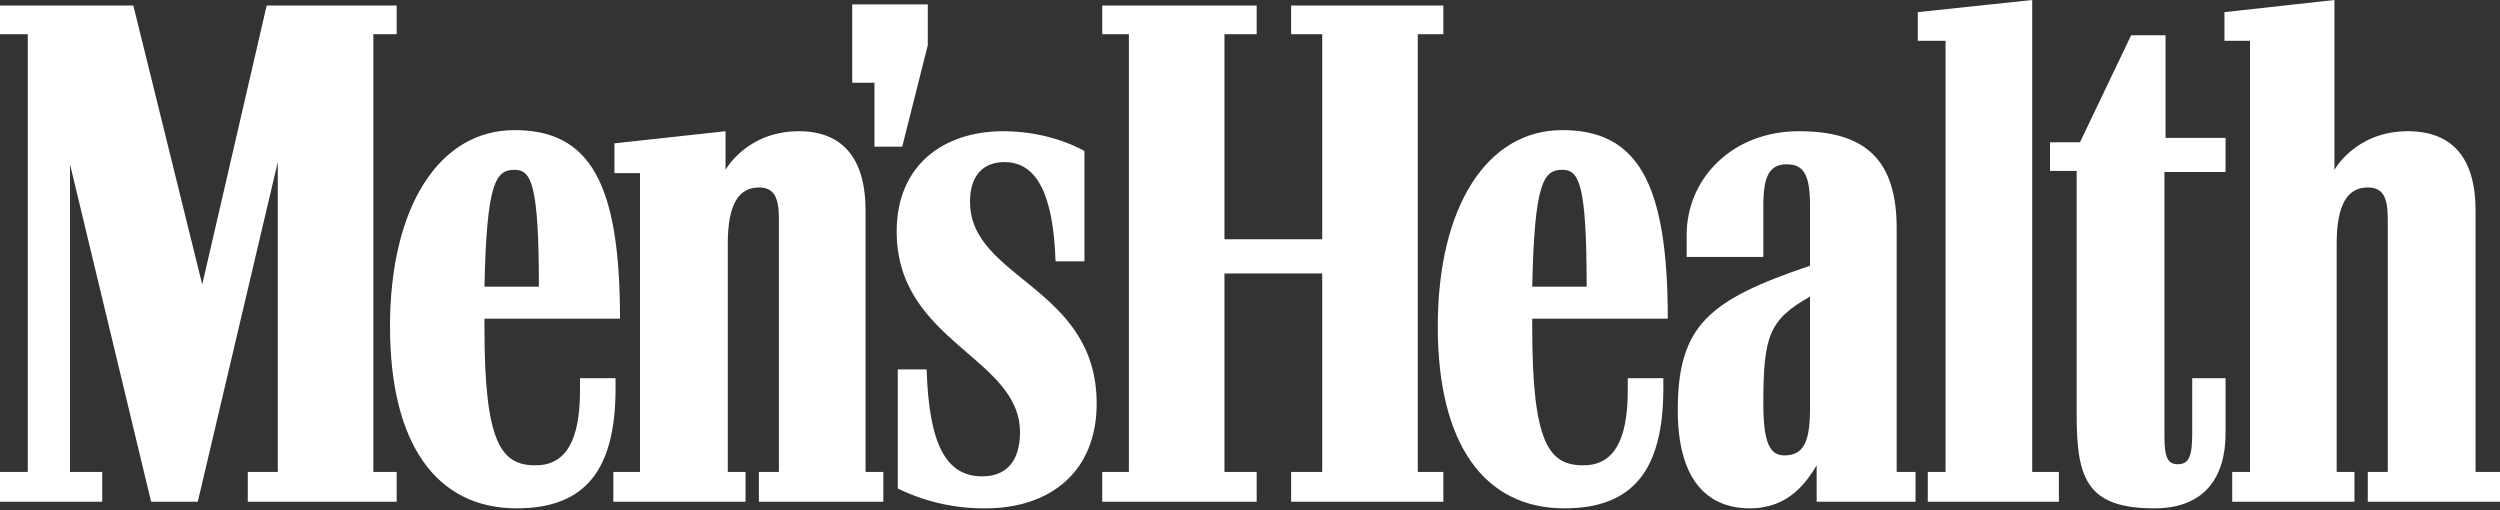 <svg width="495" height="101" viewBox="0 0 495 101" fill="none" xmlns="http://www.w3.org/2000/svg">
<rect x="0" y="0" width="495" height="101" fill="#333333" stroke="none"/>
<path d="M171.38 93.444V41.701C171.38 31.003 166.54 25.981 158.18 25.981C147.84 25.981 143.66 33.623 143.66 33.623V25.981L121.66 28.383V34.278H126.72V93.445H121.44V99.34H147.619V93.445H144.1V48.251C144.1 40.392 146.3 37.117 150.26 37.117C153.12 37.117 154.22 38.863 154.22 43.23V93.445H150.26V99.341H174.9V93.445L171.38 93.444ZM73.92 93.444V6.769H78.54V1.092H52.8L40.041 56.328L26.4 1.092H0V6.769H5.5V93.444H0V99.339H20.241V93.444H13.861V32.532L29.921 99.34H39.161L55 32.095V93.444H49.06V99.339H78.54V93.444H73.92ZM217.14 79.909C217.14 56.765 192.061 55.236 192.061 39.953C192.061 34.713 194.7 32.094 198.88 32.094C205.26 32.094 208.561 38.426 209 51.743H214.72V29.911C214.72 29.911 208.34 25.981 198.66 25.981C187 25.981 177.54 32.532 177.54 45.849C177.54 67.682 201.96 70.739 201.96 85.585C201.96 91.481 199.101 94.319 194.48 94.319C187.44 94.319 183.92 88.206 183.48 73.14H177.76V96.719C183.163 99.364 189.116 100.71 195.14 100.65C207.9 100.65 217.14 93.444 217.14 79.909ZM402.381 93.444V0L379.721 2.402V8.078H385.22V93.445H381.701V99.34H407.661V93.445L402.381 93.444ZM280.72 93.444V6.769H285.781V1.092H255.64V6.769H261.8V47.378H242.44V6.769H248.821V1.092H218.24V6.769H223.521V93.444H218.24V99.339H248.821V93.444H242.441V54.145H261.8V93.445H255.641V99.34H285.781V93.445L280.72 93.444ZM358.38 58.73V80.999C358.38 87.55 357.061 90.17 353.32 90.17C350.461 90.17 349.14 87.767 349.14 79.909C349.14 66.59 350.24 63.315 358.38 58.73ZM490.161 93.444V41.701C490.161 31.003 485.321 25.981 476.741 25.981C466.401 25.981 462.22 33.623 462.22 33.623V0L440.44 2.402V8.078H445.5V93.445H441.979V99.34H466.18V93.445H462.661V48.251C462.661 40.392 464.86 37.117 468.82 37.117C471.68 37.117 472.779 38.863 472.779 43.23V93.445H468.82V99.341H495V93.445L490.161 93.444ZM375.54 45.194C375.54 31.657 369.382 25.981 356.181 25.981C342.98 25.981 333.96 35.37 333.96 46.504V50.871H349.14V40.609C349.14 34.714 350.461 32.532 353.761 32.532C357.06 32.532 358.38 34.496 358.38 40.609V52.618C338.361 59.385 332.2 64.407 332.2 81.22C332.2 94.319 337.48 100.65 346.5 100.65C354.201 100.65 357.72 95.41 359.7 92.135V99.34H379.28V93.445H375.54L375.54 45.194ZM426.58 100.65C436.482 100.65 440.661 94.537 440.661 85.803V74.888H434.061V85.803C434.061 90.388 433.4 91.916 431.2 91.916C429.22 91.916 428.56 90.606 428.56 86.457V34.059H440.66V27.292H428.78V6.986H421.96L411.841 28.165H405.901V33.841H411.18V82.31C411.18 94.974 413.381 100.65 426.58 100.65ZM329.341 74.888H322.3V77.288C322.3 87.332 319.44 92.135 313.501 92.135C306.68 92.135 303.381 87.767 303.381 64.843V63.097H330.22C330.22 36.242 324.281 25.762 309.32 25.762C294.359 25.762 284.68 41.045 284.68 64.624C284.68 87.987 293.921 100.649 309.76 100.649C323.4 100.649 329.341 93.006 329.341 76.851V74.886V74.888ZM309.32 33.623C312.621 33.623 314.16 36.243 314.16 56.766H303.381C303.82 36.243 305.581 33.623 309.32 33.623ZM121.881 74.888H114.841V77.288C114.841 87.332 111.98 92.135 106.04 92.135C99.22 92.135 95.921 87.767 95.921 64.843V63.097H122.76C122.76 36.242 116.82 25.762 101.861 25.762C86.902 25.762 77.221 41.045 77.221 64.624C77.221 87.987 86.46 100.649 102.301 100.649C115.941 100.649 121.881 93.006 121.881 76.851V74.886V74.888ZM101.861 33.623C105.161 33.623 106.7 36.243 106.7 56.766H95.921C96.361 36.243 98.121 33.623 101.861 33.623ZM168.741 16.375H173.141V29.038H178.64L183.701 8.952V0.874H168.741V16.375Z" fill="white"/>
</svg>
